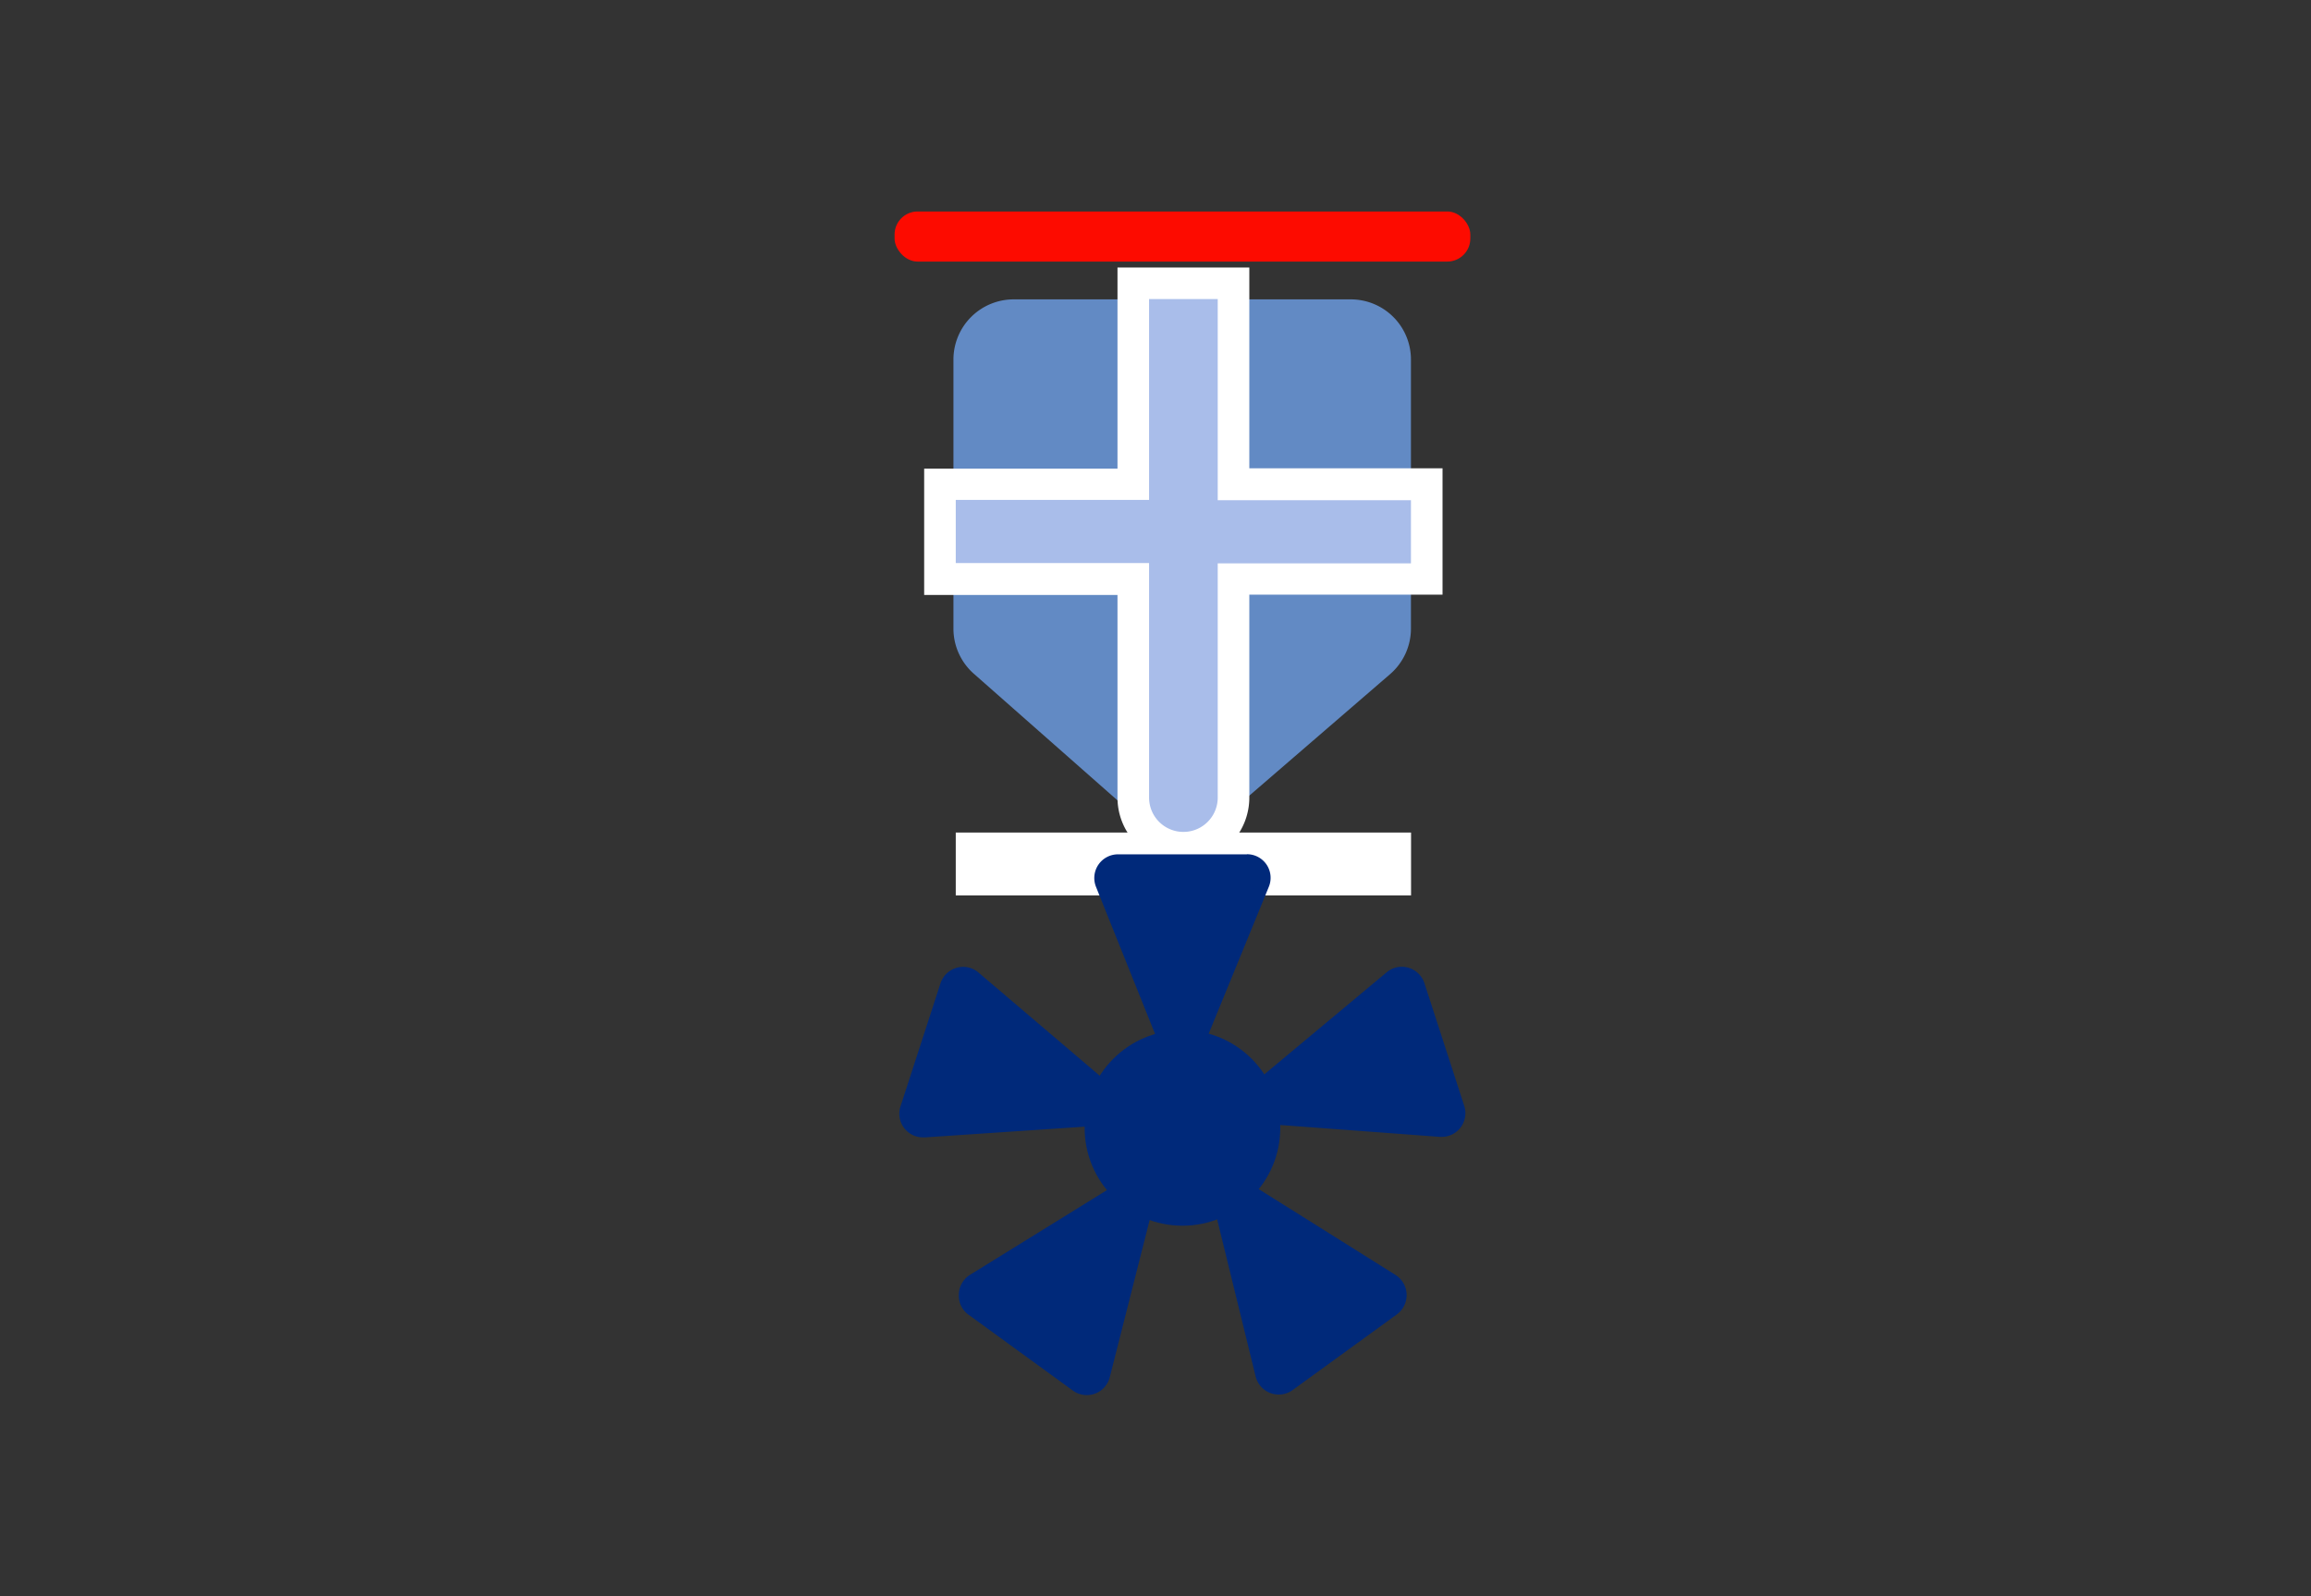 <svg id="Layer_1" data-name="Layer 1" xmlns="http://www.w3.org/2000/svg" viewBox="0 0 219.48 151.64"><rect x="0" y="0" width="219.48" height="151.64" fill="#333333" stroke="none"/><defs><style>.cls-1{fill:none;}.cls-2{fill:#fd0b00;}.cls-3{fill:#628ac4;}.cls-4{fill:#a9bdea;}.cls-5{fill:#fff;}.cls-6{fill:#00297a;}</style></defs><rect class="cls-1" width="219.48" height="151.64"/><rect class="cls-2" x="84.96" y="20.09" width="54.68" height="4.76" rx="2.19"/><path class="cls-3" d="M132,64.06,115.85,78a5.71,5.71,0,0,1-7.49,0L92.55,64.06a5.72,5.72,0,0,1-2-4.3V34.15a5.72,5.72,0,0,1,5.72-5.71h32A5.71,5.71,0,0,1,134,34.15V59.73A5.72,5.72,0,0,1,132,64.06Z"/><path class="cls-4" d="M112.39,80.54a4.77,4.77,0,0,1-4.76-4.77V55H89.28V46h18.35V26.91h9.52V46h18.36v9H117.15V75.77A4.77,4.77,0,0,1,112.39,80.54Z"/><path class="cls-5" d="M115.65,28.41V47.52H134v6H115.65V75.77a3.26,3.26,0,1,1-6.52,0V53.49H90.77v-6h18.36V28.41h6.52m3-3H106.13V44.52H87.77v12h18.36V75.77a6.26,6.26,0,1,0,12.52,0V56.49H137v-12H118.65V25.41Z"/><rect class="cls-5" x="109.41" y="60.46" width="5.97" height="43.24" transform="translate(30.31 194.47) rotate(-90)"/><path class="cls-6" d="M112.24,100.11a1.59,1.59,0,0,1-1.49-1L104.69,84a1.6,1.6,0,0,1,1.49-2.2h12.24A1.6,1.6,0,0,1,119.9,84l-6.18,15.1A1.59,1.59,0,0,1,112.24,100.11Z"/><path class="cls-6" d="M118.42,82.45a1,1,0,0,1,.88,1.32l-6.18,15.1a.93.93,0,0,1-.88.59.94.94,0,0,1-.89-.6l-6.06-15.09a1,1,0,0,1,.89-1.32h12.24m0-1.29H106.18a2.25,2.25,0,0,0-2.09,3.09l6.06,15.1a2.25,2.25,0,0,0,4.17,0l6.18-15.1a2.24,2.24,0,0,0-2.08-3.1Z"/><path class="cls-6" d="M121.4,131.83a1.6,1.6,0,0,1-1.56-1.22L116,114.76a1.61,1.61,0,0,1,.3-1.37,1.6,1.6,0,0,1,2.12-.37l13.77,8.65a1.61,1.61,0,0,1,.09,2.66l-9.9,7.19A1.52,1.52,0,0,1,121.4,131.83Z"/><path class="cls-6" d="M117.53,113.42a1,1,0,0,1,.5.15l13.78,8.65a1,1,0,0,1,.05,1.59L122,131a.91.91,0,0,1-.56.18,1,1,0,0,1-.93-.73l-3.87-15.84a1,1,0,0,1,.93-1.19m0-1.3h0a2.27,2.27,0,0,0-2.2,2.8l3.88,15.84a2.26,2.26,0,0,0,3.52,1.29l9.9-7.19a2.27,2.27,0,0,0-.13-3.74l-13.78-8.65a2.2,2.2,0,0,0-1.19-.35Z"/><path class="cls-6" d="M87.69,107.35a1.61,1.61,0,0,1-1.3-.66,1.58,1.58,0,0,1-.23-1.44l3.78-11.64a1.61,1.61,0,0,1,1.53-1.11,1.64,1.64,0,0,1,1,.38L105,103.42a1.58,1.58,0,0,1,.49,1.73,1.6,1.6,0,0,1-1.41,1.1l-16.26,1.1Z"/><path class="cls-6" d="M91.47,93.15a.94.94,0,0,1,.62.23l12.45,10.54a1,1,0,0,1-.56,1.68l-16.23,1.1h-.07a1,1,0,0,1-.9-1.25l3.78-11.64a1,1,0,0,1,.91-.66m0-1.3h0a2.27,2.27,0,0,0-2.15,1.56l-3.78,11.64a2.25,2.25,0,0,0,2.14,3h.16l16.23-1.09a2.26,2.26,0,0,0,2-1.55,2.22,2.22,0,0,0-.69-2.42L92.93,92.39a2.25,2.25,0,0,0-1.46-.54Z"/><path class="cls-6" d="M136.8,107.34l-16.27-1.21a1.61,1.61,0,0,1-.91-2.84L132.1,92.86a1.61,1.61,0,0,1,2.56.74l3.78,11.64a1.58,1.58,0,0,1-.23,1.44,1.61,1.61,0,0,1-1.29.66Z"/><path class="cls-6" d="M133.13,93.14a1,1,0,0,1,.91.66l3.78,11.64a1,1,0,0,1-.9,1.25h-.08l-16.26-1.21a1,1,0,0,1-.55-1.69l12.49-10.43a1,1,0,0,1,.61-.22m0-1.3h0a2.24,2.24,0,0,0-1.44.53L119.2,102.79a2.26,2.26,0,0,0,1.28,4L136.75,108h.17a2.25,2.25,0,0,0,2.14-2.95L135.28,93.4a2.27,2.27,0,0,0-2.15-1.56Z"/><path class="cls-6" d="M103.21,131.84a1.6,1.6,0,0,1-.94-.31l-9.9-7.19a1.61,1.61,0,0,1,.1-2.67l13.87-8.58a1.6,1.6,0,0,1,2.4,1.76l-4,15.77A1.6,1.6,0,0,1,103.21,131.84Z"/><path class="cls-6" d="M107.18,113.5a1,1,0,0,1,.93,1.19l-4,15.78a1,1,0,0,1-.93.72,1,1,0,0,1-.56-.18l-9.9-7.2a1,1,0,0,1,.06-1.58l13.87-8.59a1,1,0,0,1,.5-.14m0-1.3h0a2.27,2.27,0,0,0-1.18.34l-13.87,8.58A2.26,2.26,0,0,0,91.06,123a2.23,2.23,0,0,0,.93,1.9l9.9,7.2a2.25,2.25,0,0,0,3.51-1.28l4-15.77a2.22,2.22,0,0,0-.4-1.93,2.29,2.29,0,0,0-1.79-.88Z"/><circle class="cls-6" cx="112.3" cy="107.15" r="9.29"/></svg>